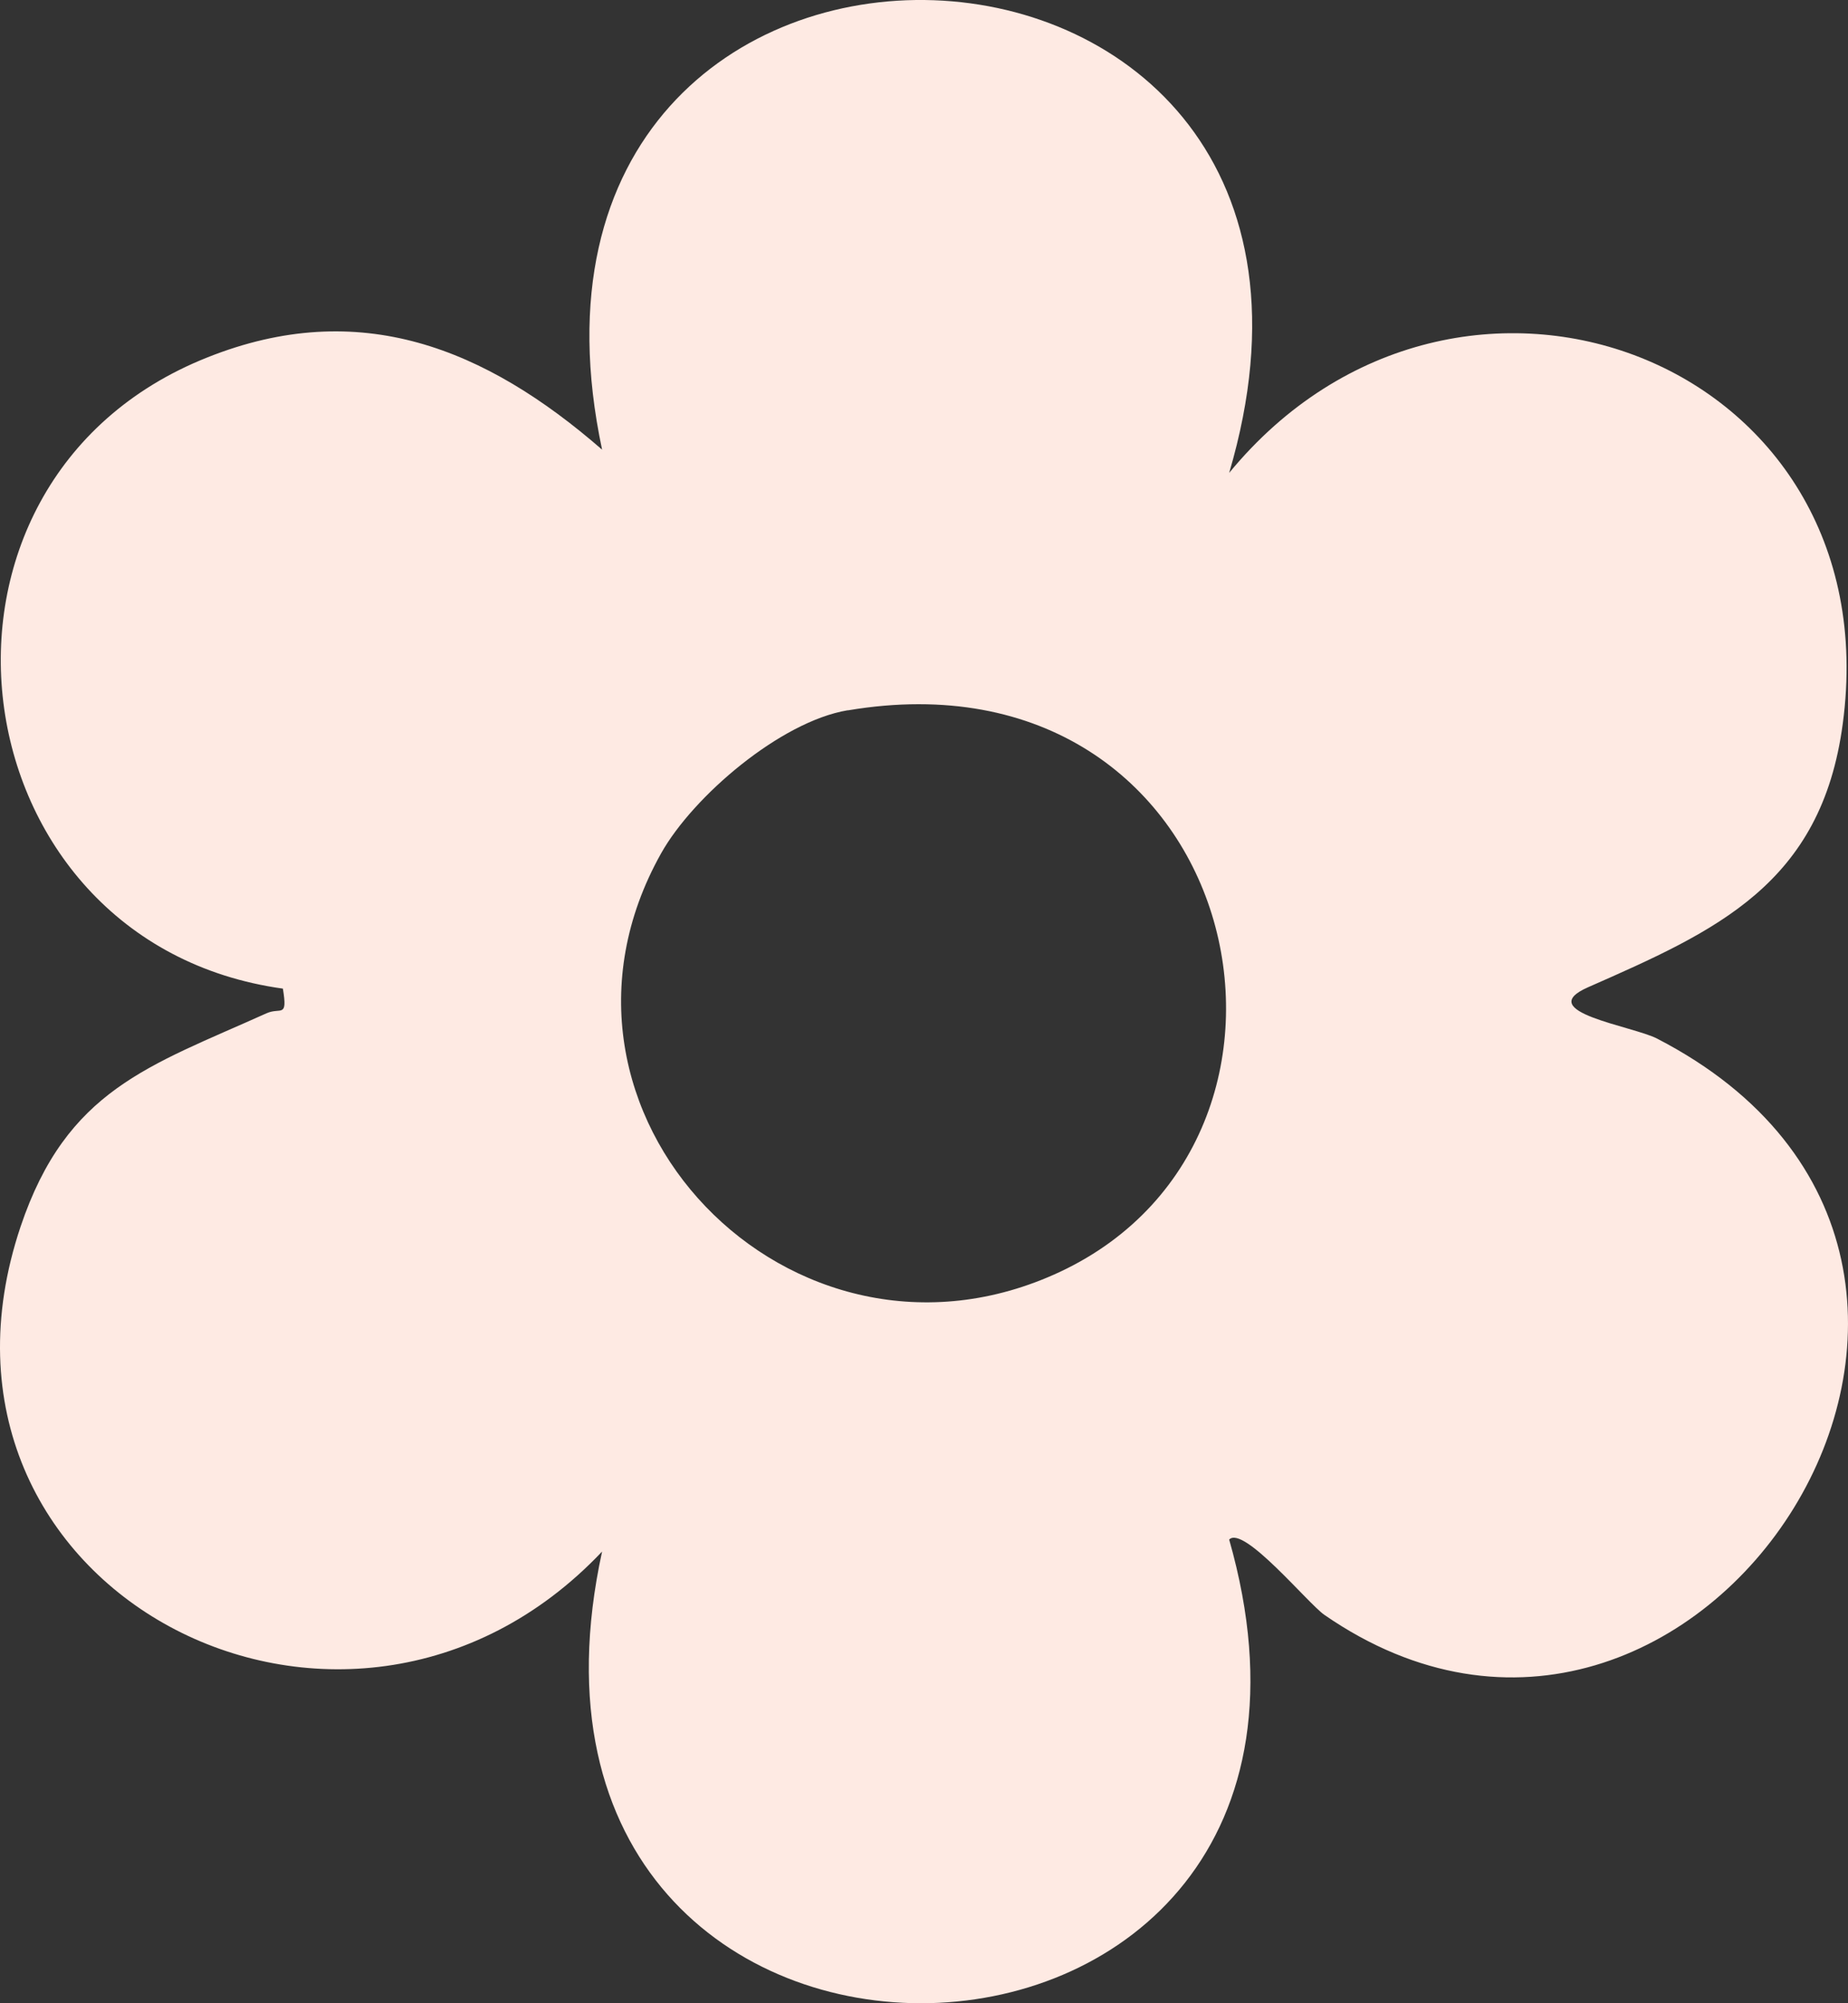 <svg width="36" height="39" viewBox="0 0 36 39" fill="none" xmlns="http://www.w3.org/2000/svg">
<rect x="0" y="0" width="36" height="39" fill="#333333" stroke="none"/>
<path d="M23.945 9.206C28.391 3.802 36.853 6.984 35.898 14.089C35.482 17.217 33.432 18.122 30.939 19.219C29.845 19.699 31.812 19.974 32.283 20.221C40.759 24.596 33.072 36.461 25.801 31.44C25.483 31.221 24.222 29.685 23.945 29.973C27.297 41.727 9.112 42.208 11.729 30.206C6.743 35.473 -1.968 30.947 0.4 23.883C1.3 21.208 2.907 20.756 5.192 19.727C5.469 19.603 5.608 19.837 5.511 19.247C-0.93 18.355 -2.079 9.385 4.043 6.957C7.006 5.777 9.458 6.779 11.729 8.754C9.167 -3.303 27.449 -2.672 23.945 9.206ZM16.508 13.829C15.206 14.048 13.502 15.502 12.879 16.613C10.053 21.647 15.427 27.202 20.649 24.761C26.383 22.072 24.181 12.54 16.521 13.829H16.508Z" fill="#FEEAE3"/>
</svg>
